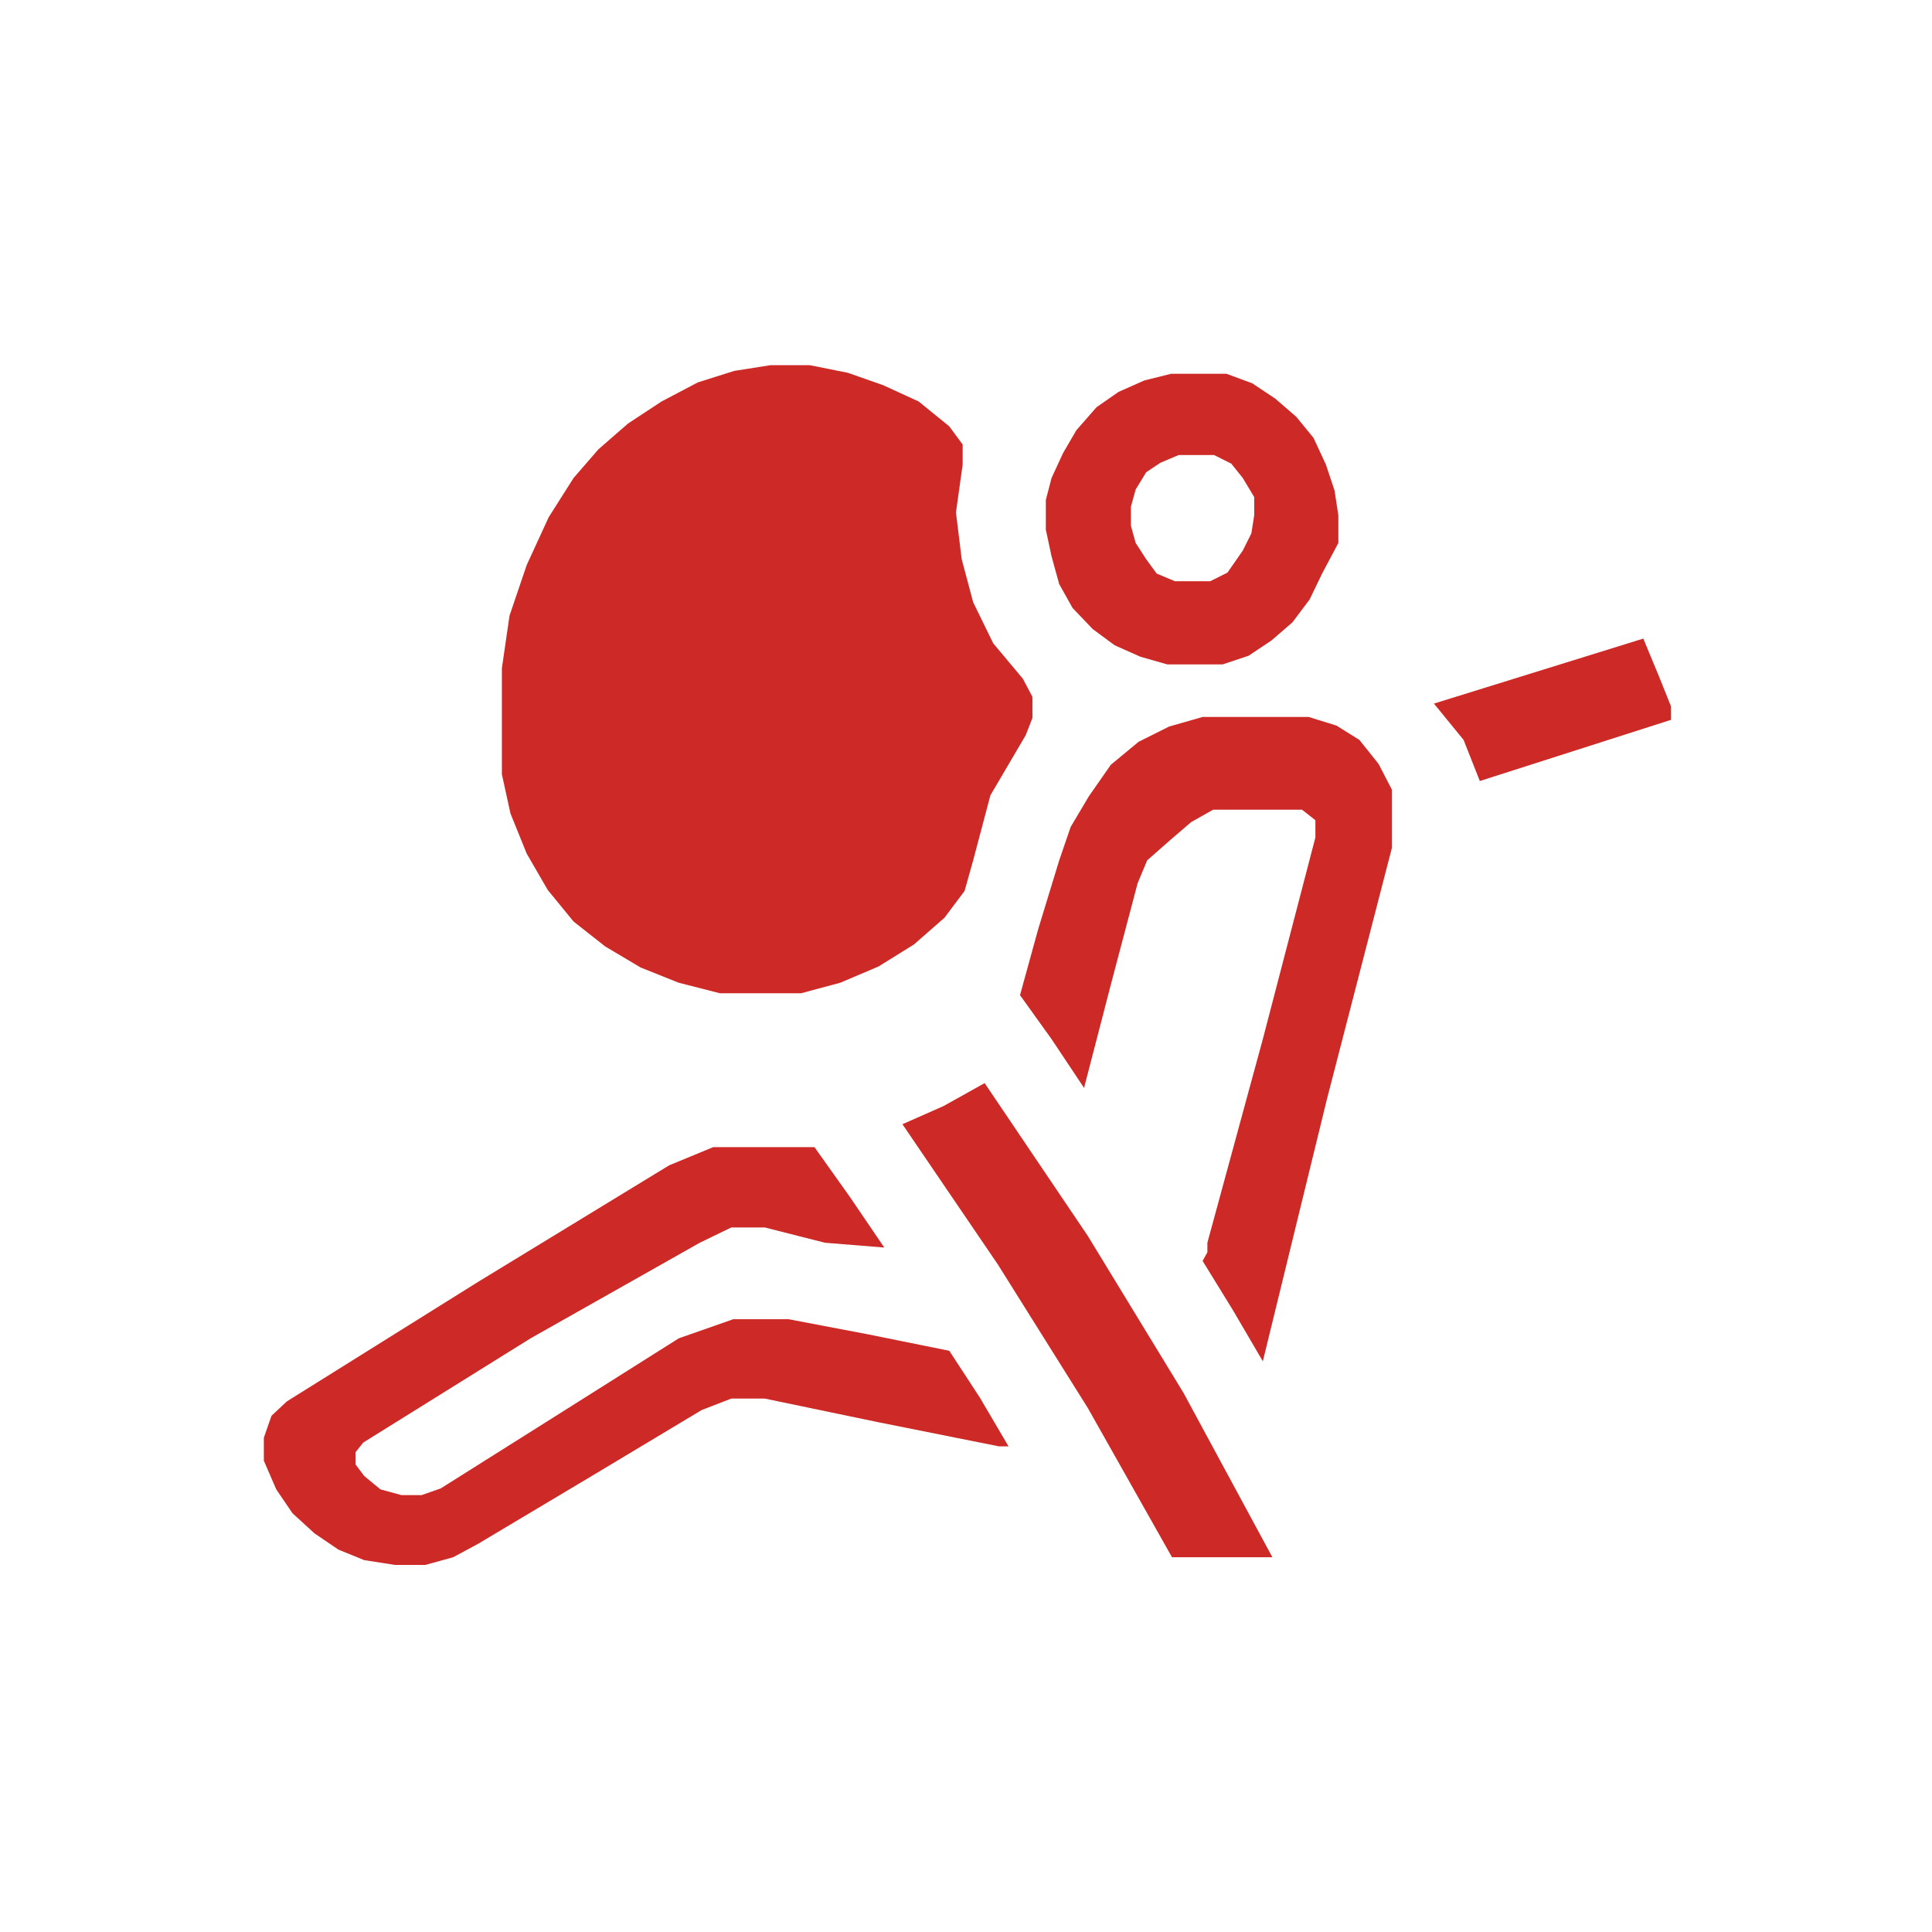 <svg xmlns="http://www.w3.org/2000/svg" viewBox="0 0 20.21 20.21"><defs><style>.cls-1{fill:none;}.cls-2{fill:#cd2926;}</style></defs><title>气囊故障指示灯</title><g id="图层_2" data-name="图层 2"><g id="图层_1-2" data-name="图层 1"><rect class="cls-1" width="20.21" height="20.21"/><path class="cls-2" d="M5.25,8.1l0-.56,0-.55.08-.55.18-.53.23-.5L6,5l.26-.3.31-.27.35-.23L7.3,4l.38-.12.38-.06.41,0,.4.08.37.13.37.17.32.26.14.19,0,.21L10,5.36l.06.49.12.45.21.43.31.37.1.19v.22l-.07.18-.37.63L10.18,9l-.09.32-.21.28-.32.28-.37.23-.4.17-.41.11-.42,0-.43,0-.43-.11-.4-.16-.37-.22L6,9.64l-.27-.33-.22-.38-.17-.42ZM14,5.39l0,.29L13.83,6l-.13.27-.18.24-.22.19-.24.16-.27.09-.3,0-.28,0-.28-.08-.27-.12-.23-.17-.21-.22-.14-.25L11,5.82l-.06-.28V5.23L11,5l.12-.26.14-.24.21-.24.23-.16.27-.12.28-.07.28,0,.3,0,.27.1.24.16.22.19.18.22.13.28.09.27Zm-.88,0,0-.19L13,5l-.12-.15-.18-.09-.18,0h-.19l-.19.08-.15.1-.11.18-.05.18v.2l.05.18.11.17L12.1,6l.19.08h.19l.18,0,.18-.09L13,5.76l.09-.18Zm4.36,2v.14l-2,.64-.17-.43L15,7.36l2.19-.68.17.41Zm-4.27,6.85-.31-.53-.32-.52.05-.09V13l.58-2.13.55-2.11,0-.18-.14-.11-.21,0-.18,0h-.27l-.27,0-.23.13-.21.18L12,9l-.1.24-.28,1.06-.28,1.08L11,10.87l-.33-.46.19-.69L11.08,9l.12-.35.19-.32L11.62,8l.29-.24.32-.16.35-.1.36,0,.35,0,.21,0,.19,0,.29.09.24.15.2.25.14.27,0,.3,0,.31-.68,2.63Zm-.95,2.05-.88-1.56-.94-1.5-1-1.47.43-.19.43-.24,1.08,1.6,1,1.64.93,1.72Zm-8.45-.85.17.14.22.06.21,0,.2-.07,1.27-.8L7.1,14l.57-.2h.58l.84.16.84.17.32.49.3.51h-.1L9.2,14.88,8,14.63H7.65l-.31.12-1.15.69L5,16.15l-.26.14-.29.08-.32,0-.32-.05-.27-.11-.25-.17-.23-.21-.17-.25-.13-.3,0-.24.08-.23L3,14.66l2-1.25,2-1.22L7.46,12,7.87,12l.42,0,.11,0,.12,0,.37.52.36.53L8.63,13,8,12.84H7.65L7.32,13,5.55,14,3.8,15.09l-.08.1,0,.13Z"/></g></g></svg>
